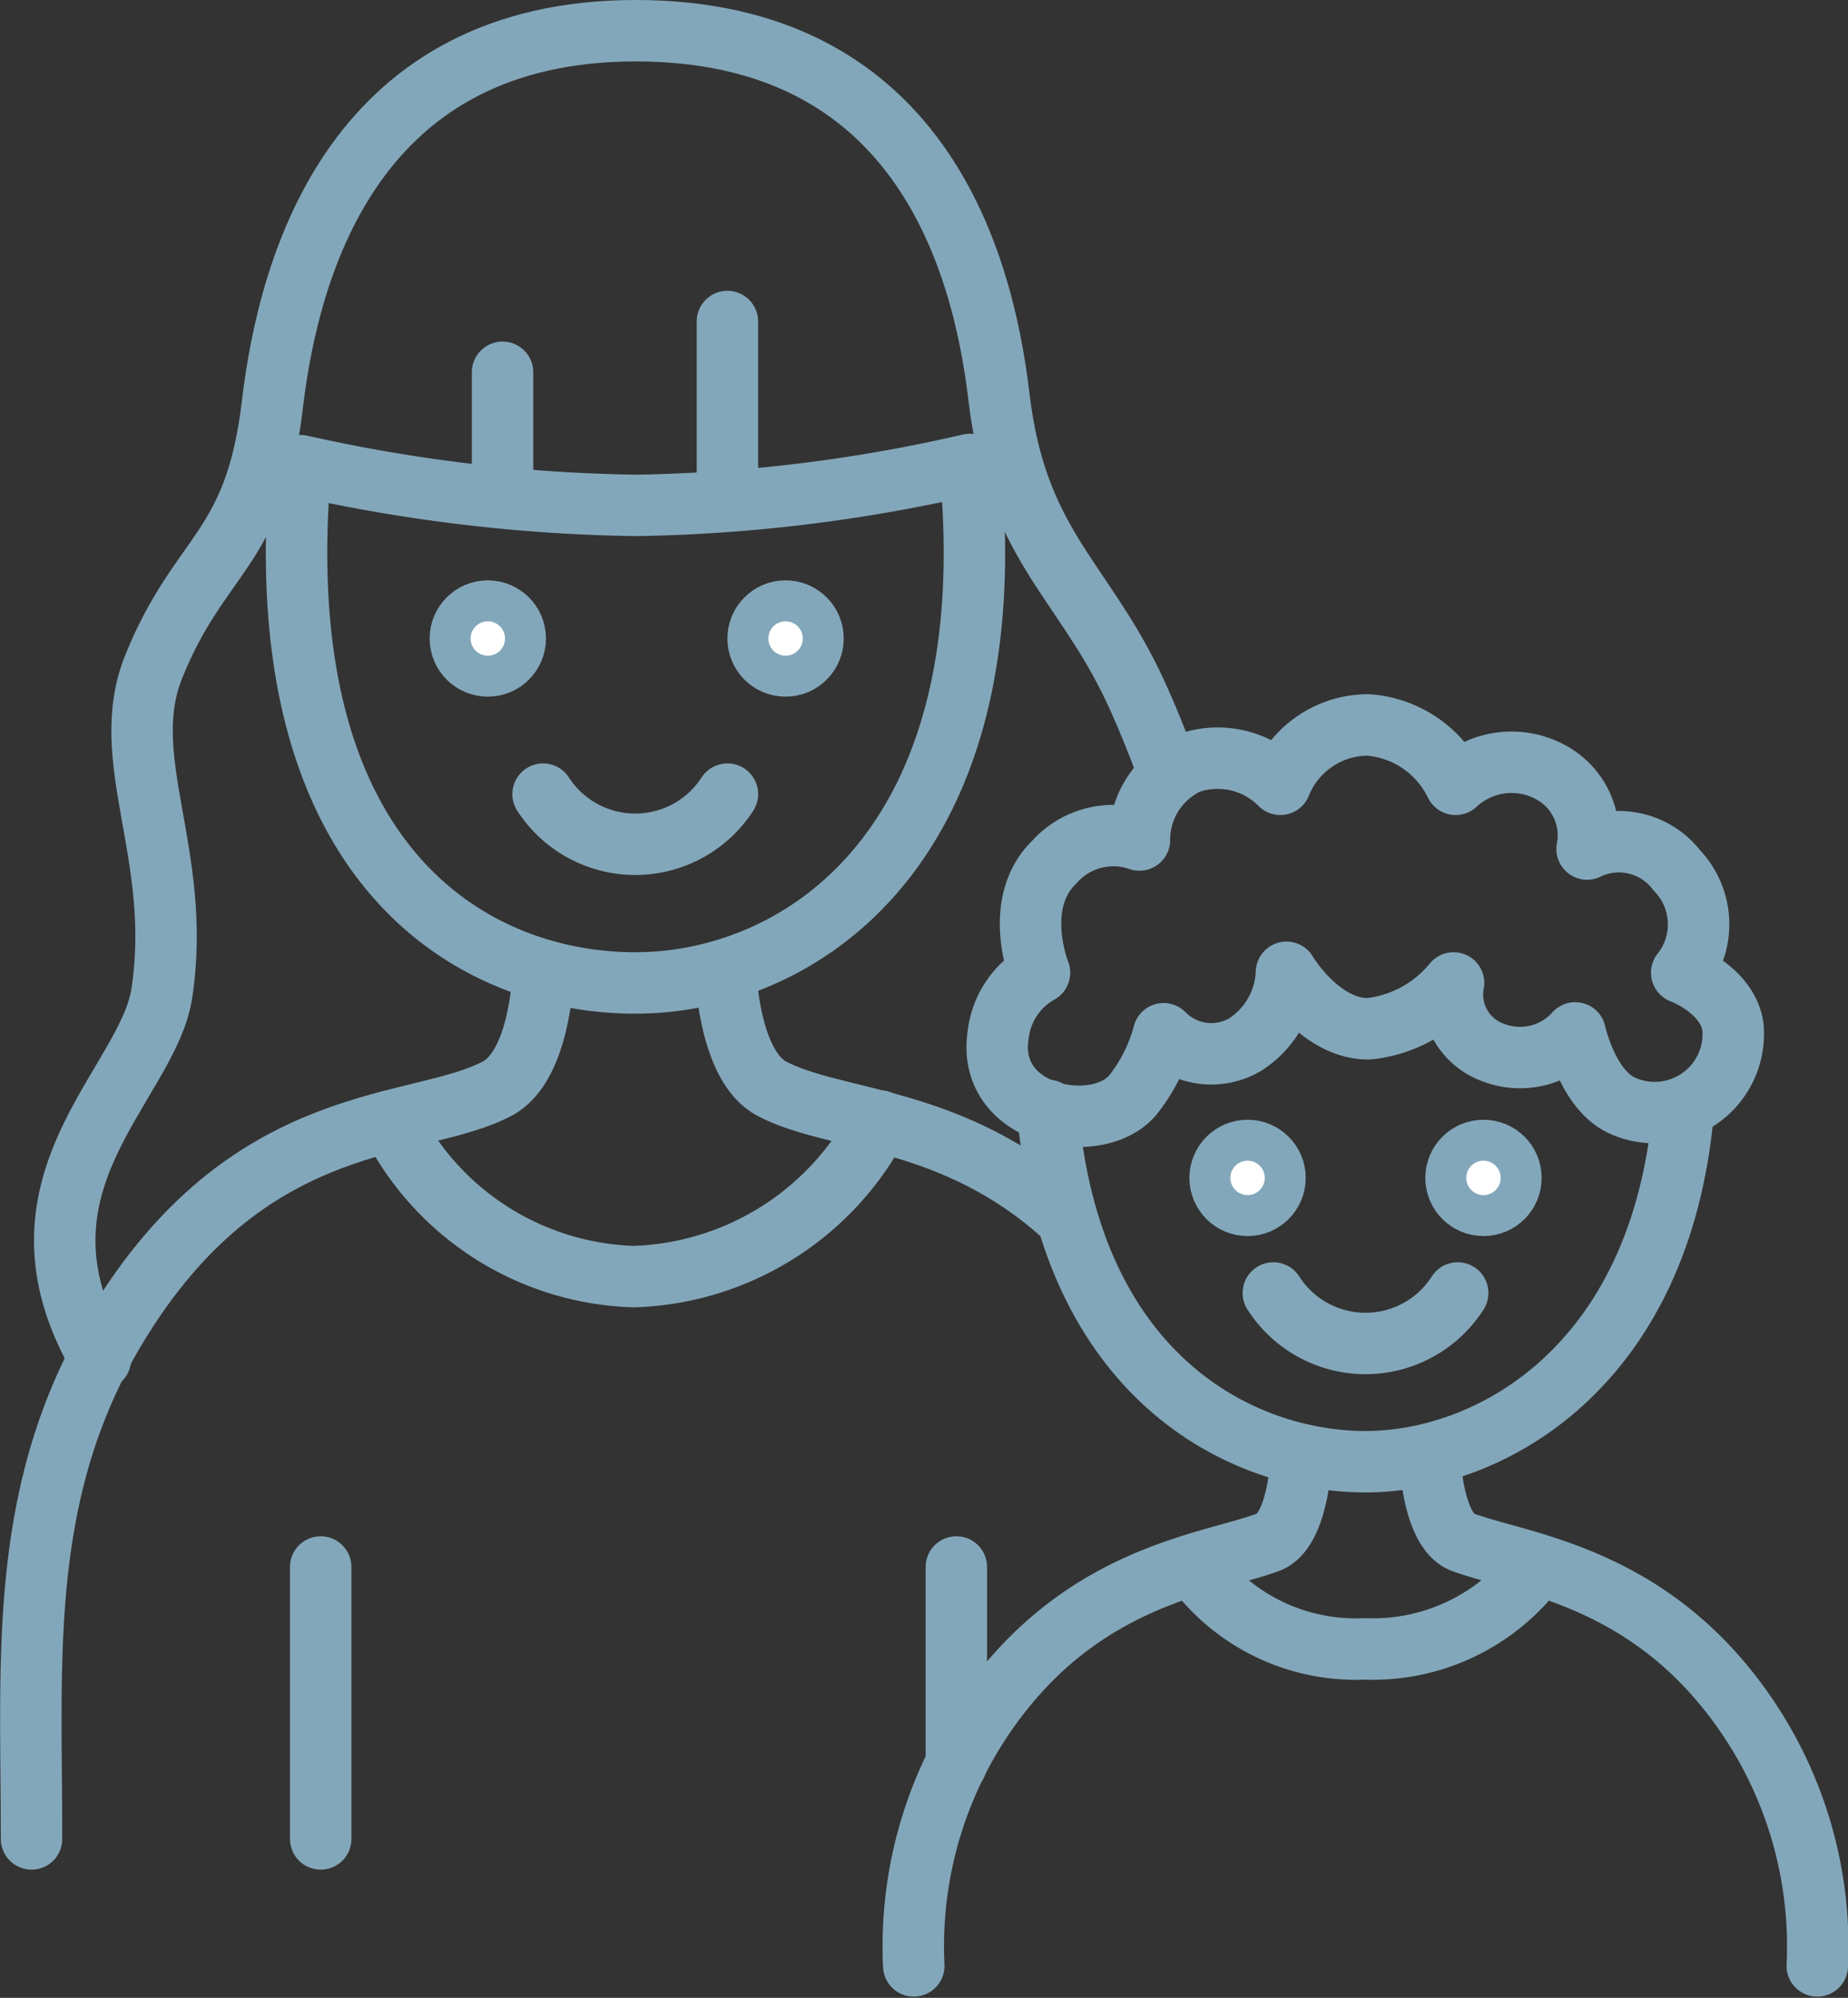 <svg xmlns="http://www.w3.org/2000/svg" viewBox="0 0 45.12 48.78"><rect x="0" y="0" width="45.12" height="48.78" fill="#333333" stroke="none"/><defs><style>.cls-1,.cls-2{fill:none;stroke-linecap:round;stroke-linejoin:round;stroke-width:1.5px;}.cls-1,.cls-2,.cls-3{stroke:#83a7ba;}.cls-1{fill-rule:evenodd;}.cls-3{fill:#fff;stroke-miterlimit:10;}</style></defs><g id="Ebene_2" data-name="Ebene 2"><g id="Icons_mit_Kontur" data-name="Icons_mit Kontur"><path class="cls-1" d="M.77,44.9C.77,40.35.41,36.25,3,32.15c3.22-5.11,7.22-4.55,9.14-5.57,1.06-.56,1.12-2.81,1.12-2.81"/><path class="cls-1" d="M26,29.71c-2.73-2.49-5.62-2.31-7.16-3.13-1.05-.56-1.12-2.83-1.12-2.83"/><line class="cls-2" x1="7.83" y1="38.26" x2="7.83" y2="44.9"/><line class="cls-2" x1="23.35" y1="38.26" x2="23.35" y2="43.07"/><path class="cls-1" d="M9.54,27.37a6.86,6.86,0,0,0,5.94,3.8,7,7,0,0,0,6-3.8"/><path class="cls-1" d="M22.31,48a10,10,0,0,1,2.28-6.85c2.26-2.74,5.05-3,6.39-3.5.74-.3.79-2.08.79-2.08"/><path class="cls-1" d="M44.37,48a10,10,0,0,0-2.28-6.85c-2.26-2.74-5.05-3-6.39-3.5-.74-.3-.79-2.09-.79-2.09"/><path class="cls-1" d="M29.16,38.26a4.88,4.88,0,0,0,4.16,2,5,5,0,0,0,4.2-2"/><path class="cls-1" d="M7.34,11.37C6.47,21.09,11.5,24,15.51,24s9.1-3.29,8.17-12.66a38.75,38.75,0,0,1-8.14,1A39.82,39.82,0,0,1,7.34,11.37Z"/><circle class="cls-3" cx="11.91" cy="15.59" r="0.92"/><circle class="cls-3" cx="19.18" cy="15.59" r="0.92"/><circle class="cls-3" cx="30.46" cy="28.76" r="0.92"/><circle class="cls-3" cx="36.22" cy="28.76" r="0.92"/><path class="cls-1" d="M13.26,19.39a2.68,2.68,0,0,0,4.5,0"/><path class="cls-1" d="M31.09,31.57a2.67,2.67,0,0,0,4.5,0"/><path class="cls-2" d="M25.38,23.75s-.68-1.69.36-2.7a1.93,1.93,0,0,1,2.08-.54A2.06,2.06,0,0,1,29,18.64a2.15,2.15,0,0,1,2.26.51,2.31,2.31,0,0,1,2.14-1.45,2.58,2.58,0,0,1,2.14,1.45,2,2,0,0,1,2.33-.29,1.75,1.75,0,0,1,.88,1.87,1.78,1.78,0,0,1,2.19.52,1.9,1.9,0,0,1,.12,2.5s1.11.41,1.25,1.31A1.92,1.92,0,0,1,39.62,27c-.86-.38-1.16-1.78-1.16-1.78a1.81,1.81,0,0,1-2,.48A1.5,1.5,0,0,1,35.49,24a3.09,3.09,0,0,1-2.08,1.12c-1.19,0-2-1.38-2-1.38a2.2,2.2,0,0,1-1,1.76,1.63,1.63,0,0,1-2-.26,4.09,4.09,0,0,1-.77,1.52c-.89,1-3.57.48-3.27-1.49A2,2,0,0,1,25.38,23.75Z"/><path class="cls-1" d="M25.58,27.11c.54,6.49,4.71,8.58,7.76,8.58s7.21-2.31,7.76-8.58"/><path class="cls-2" d="M28.54,18.9s-.42-1.2-.91-2.21c-1.25-2.58-2.82-3.45-3.24-7S22.32.75,15.52.75,7.07,6.32,6.65,9.88s-1.77,3.61-2.89,6.38c-.93,2.27.71,4.59.19,8-.35,2.25-4,4.66-1.5,8.93"/><line class="cls-2" x1="12.27" y1="9.09" x2="12.27" y2="12.07"/><line class="cls-2" x1="17.76" y1="7.85" x2="17.76" y2="12.07"/></g></g></svg>